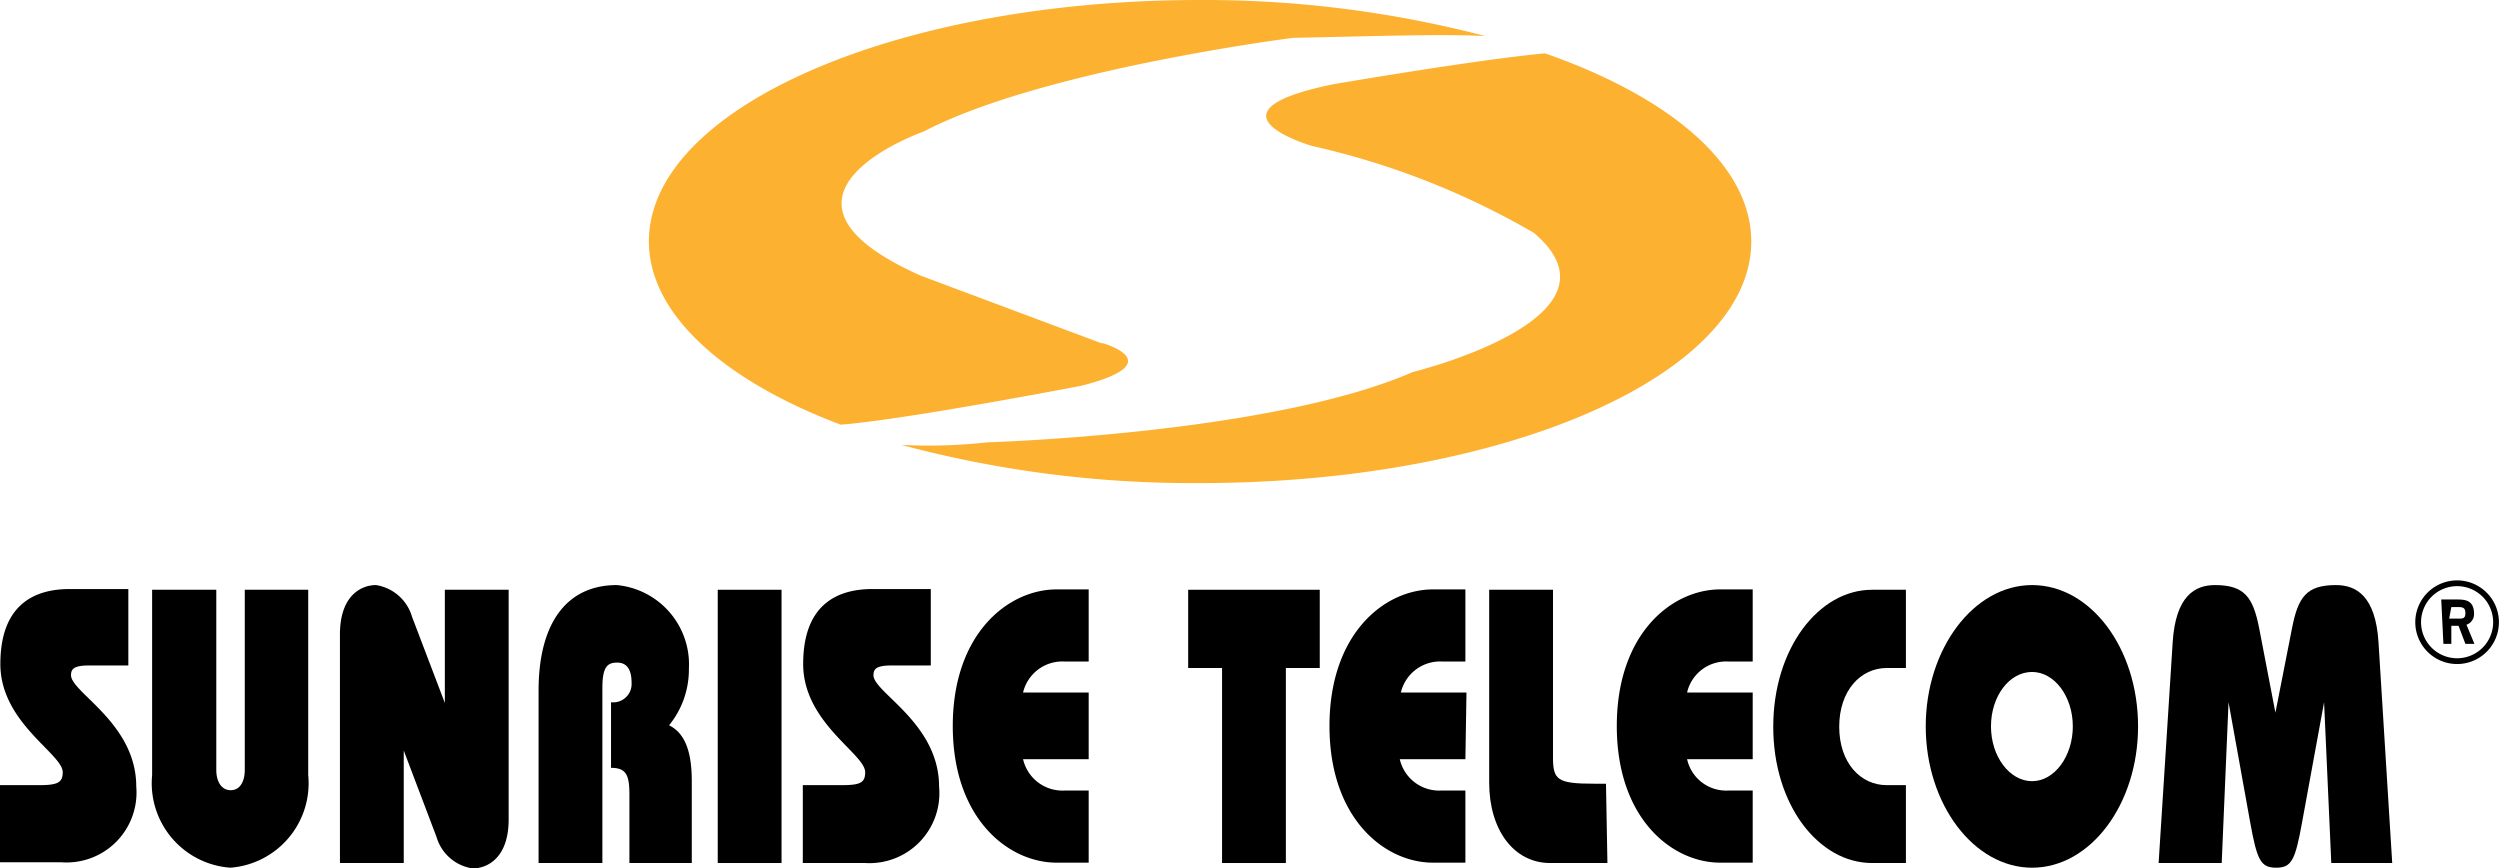 <svg xmlns="http://www.w3.org/2000/svg" viewBox="0 0 69.35 24.09"><defs><style>.a{fill:#fcb131;}</style></defs><path d="M1.08,21.78c.52,0,.66-.07.66-.36,0-.51-1.73-1.37-1.73-3s.92-2.08,1.92-2.08H3.56v2.12H2.48c-.42,0-.51.09-.51.27,0,.48,1.81,1.33,1.81,3.09a1.94,1.94,0,0,1-2.07,2.1H0V21.78Z"/><path d="M6,16.36v5c0,.3.13.56.4.56s.39-.26.39-.56v-5H8.55V21.5a2.35,2.35,0,0,1-2.16,2.57A2.35,2.35,0,0,1,4.22,21.5V16.36Z"/><path d="M11.2,23.94H9.43V17.6c0-1.09.6-1.37,1-1.37a1.24,1.24,0,0,1,1,.88l.91,2.39h0V16.36h1.77v6.37c0,1.08-.6,1.36-1,1.36a1.23,1.23,0,0,1-1-.87l-.91-2.4h0Z"/><path d="M14.94,23.94V19.16c0-1.89.79-2.93,2.17-2.93a2.21,2.21,0,0,1,2,2.32,2.45,2.45,0,0,1-.55,1.57c.47.23.63.79.63,1.55v2.27H17.46V22.05c0-.54-.08-.75-.51-.75V19.48a.51.51,0,0,0,.57-.54c0-.35-.12-.56-.4-.56s-.41.13-.41.71v4.85Z"/><rect x="19.91" y="16.36" width="1.77" height="7.58"/><path d="M23.35,21.78c.52,0,.65-.07.65-.36,0-.51-1.72-1.37-1.72-3s.92-2.08,1.92-2.08h1.62v2.12H24.74c-.42,0-.51.09-.51.27,0,.48,1.82,1.33,1.82,3.09A1.94,1.94,0,0,1,24,23.94H22.27V21.78Z"/><path d="M30.2,21.06H28.38a1.12,1.12,0,0,0,1.14.87h.68v2h-.89c-1.33,0-2.88-1.21-2.88-3.79s1.55-3.79,2.88-3.79h.89v2h-.68a1.12,1.12,0,0,0-1.14.86H30.2Z"/><polygon points="32.96 16.36 36.61 16.36 36.61 18.53 35.67 18.53 35.67 23.94 33.9 23.94 33.9 18.53 32.96 18.53 32.96 16.36"/><path d="M40.65,21.06H38.83a1.12,1.12,0,0,0,1.14.87h.68v2h-.9c-1.33,0-2.87-1.21-2.87-3.79s1.54-3.79,2.87-3.79h.9v2H40a1.12,1.12,0,0,0-1.14.86h1.82Z"/><path d="M44.59,23.94H43c-1,0-1.69-.91-1.69-2.23V16.36h1.77V21c0,.63.11.74,1.14.74h.33Z"/><path d="M48.62,21.06H46.8a1.11,1.11,0,0,0,1.13.87h.69v2h-.9c-1.33,0-2.87-1.21-2.87-3.79s1.54-3.79,2.87-3.79h.9v2h-.69a1.11,1.11,0,0,0-1.13.86h1.82Z"/><path d="M52.87,23.94h-.94c-1.48,0-2.74-1.61-2.74-3.78s1.26-3.8,2.74-3.8h.94v2.17h-.53c-.73,0-1.32.63-1.32,1.63s.59,1.62,1.32,1.62h.53Z"/><path d="M56.37,18.64c.62,0,1.13.68,1.13,1.51s-.51,1.52-1.13,1.52-1.14-.68-1.14-1.52.51-1.51,1.14-1.51m0-2.41c-1.62,0-2.95,1.77-2.95,3.92s1.33,3.92,2.95,3.92,2.94-1.76,2.94-3.92S58,16.23,56.37,16.23"/><path d="M59.88,23.94l.39-6.12c.08-1.29.62-1.59,1.17-1.59.82,0,1.06.33,1.23,1.2l.45,2.34h0l.46-2.34c.17-.87.4-1.2,1.22-1.2.56,0,1.1.3,1.18,1.59l.38,6.12H64.67l-.2-4.46h0l-.61,3.33c-.19,1.05-.29,1.26-.72,1.26s-.53-.21-.72-1.26l-.6-3.33h0l-.19,4.46Z"/><path class="a" d="M30.55,9.52s-5-1.87-5-1.87c-5-2.22.07-4,.07-4,3.29-1.72,10.25-2.6,10.25-2.6C38.27,1,40,.94,41.2,1a30.86,30.86,0,0,0-7.91-1C24.85,0,18,3,18,6.7c0,2,2.06,3.85,5.32,5.08C25.07,11.65,30,10.7,30,10.7c2.51-.64.59-1.18.59-1.18"/><path class="a" d="M42.86,1.48c-1.94.18-5.89.86-5.89.86-3.79.78-.57,1.71-.57,1.71a21.62,21.62,0,0,1,6.15,2.41c2.79,2.36-3.36,3.86-3.36,3.86-3.93,1.72-11.8,1.95-11.8,1.95a14.49,14.49,0,0,1-2.39.07,31.17,31.17,0,0,0,8.29,1.06c8.45,0,15.29-3,15.29-6.7,0-2.11-2.23-4-5.72-5.22"/><path d="M67,17.26a1.16,1.16,0,0,1,2.32,0,1.16,1.16,0,1,1-2.32,0m1.16,1a1,1,0,1,0-1-1,1,1,0,0,0,1,1m-.44-1.63h.41c.23,0,.5,0,.5.4a.31.31,0,0,1-.21.3l.22.53h-.25l-.19-.5H68v.5h-.22Zm.22.53h.27c.1,0,.18,0,.18-.15s-.07-.17-.2-.17H68Z"/></svg>